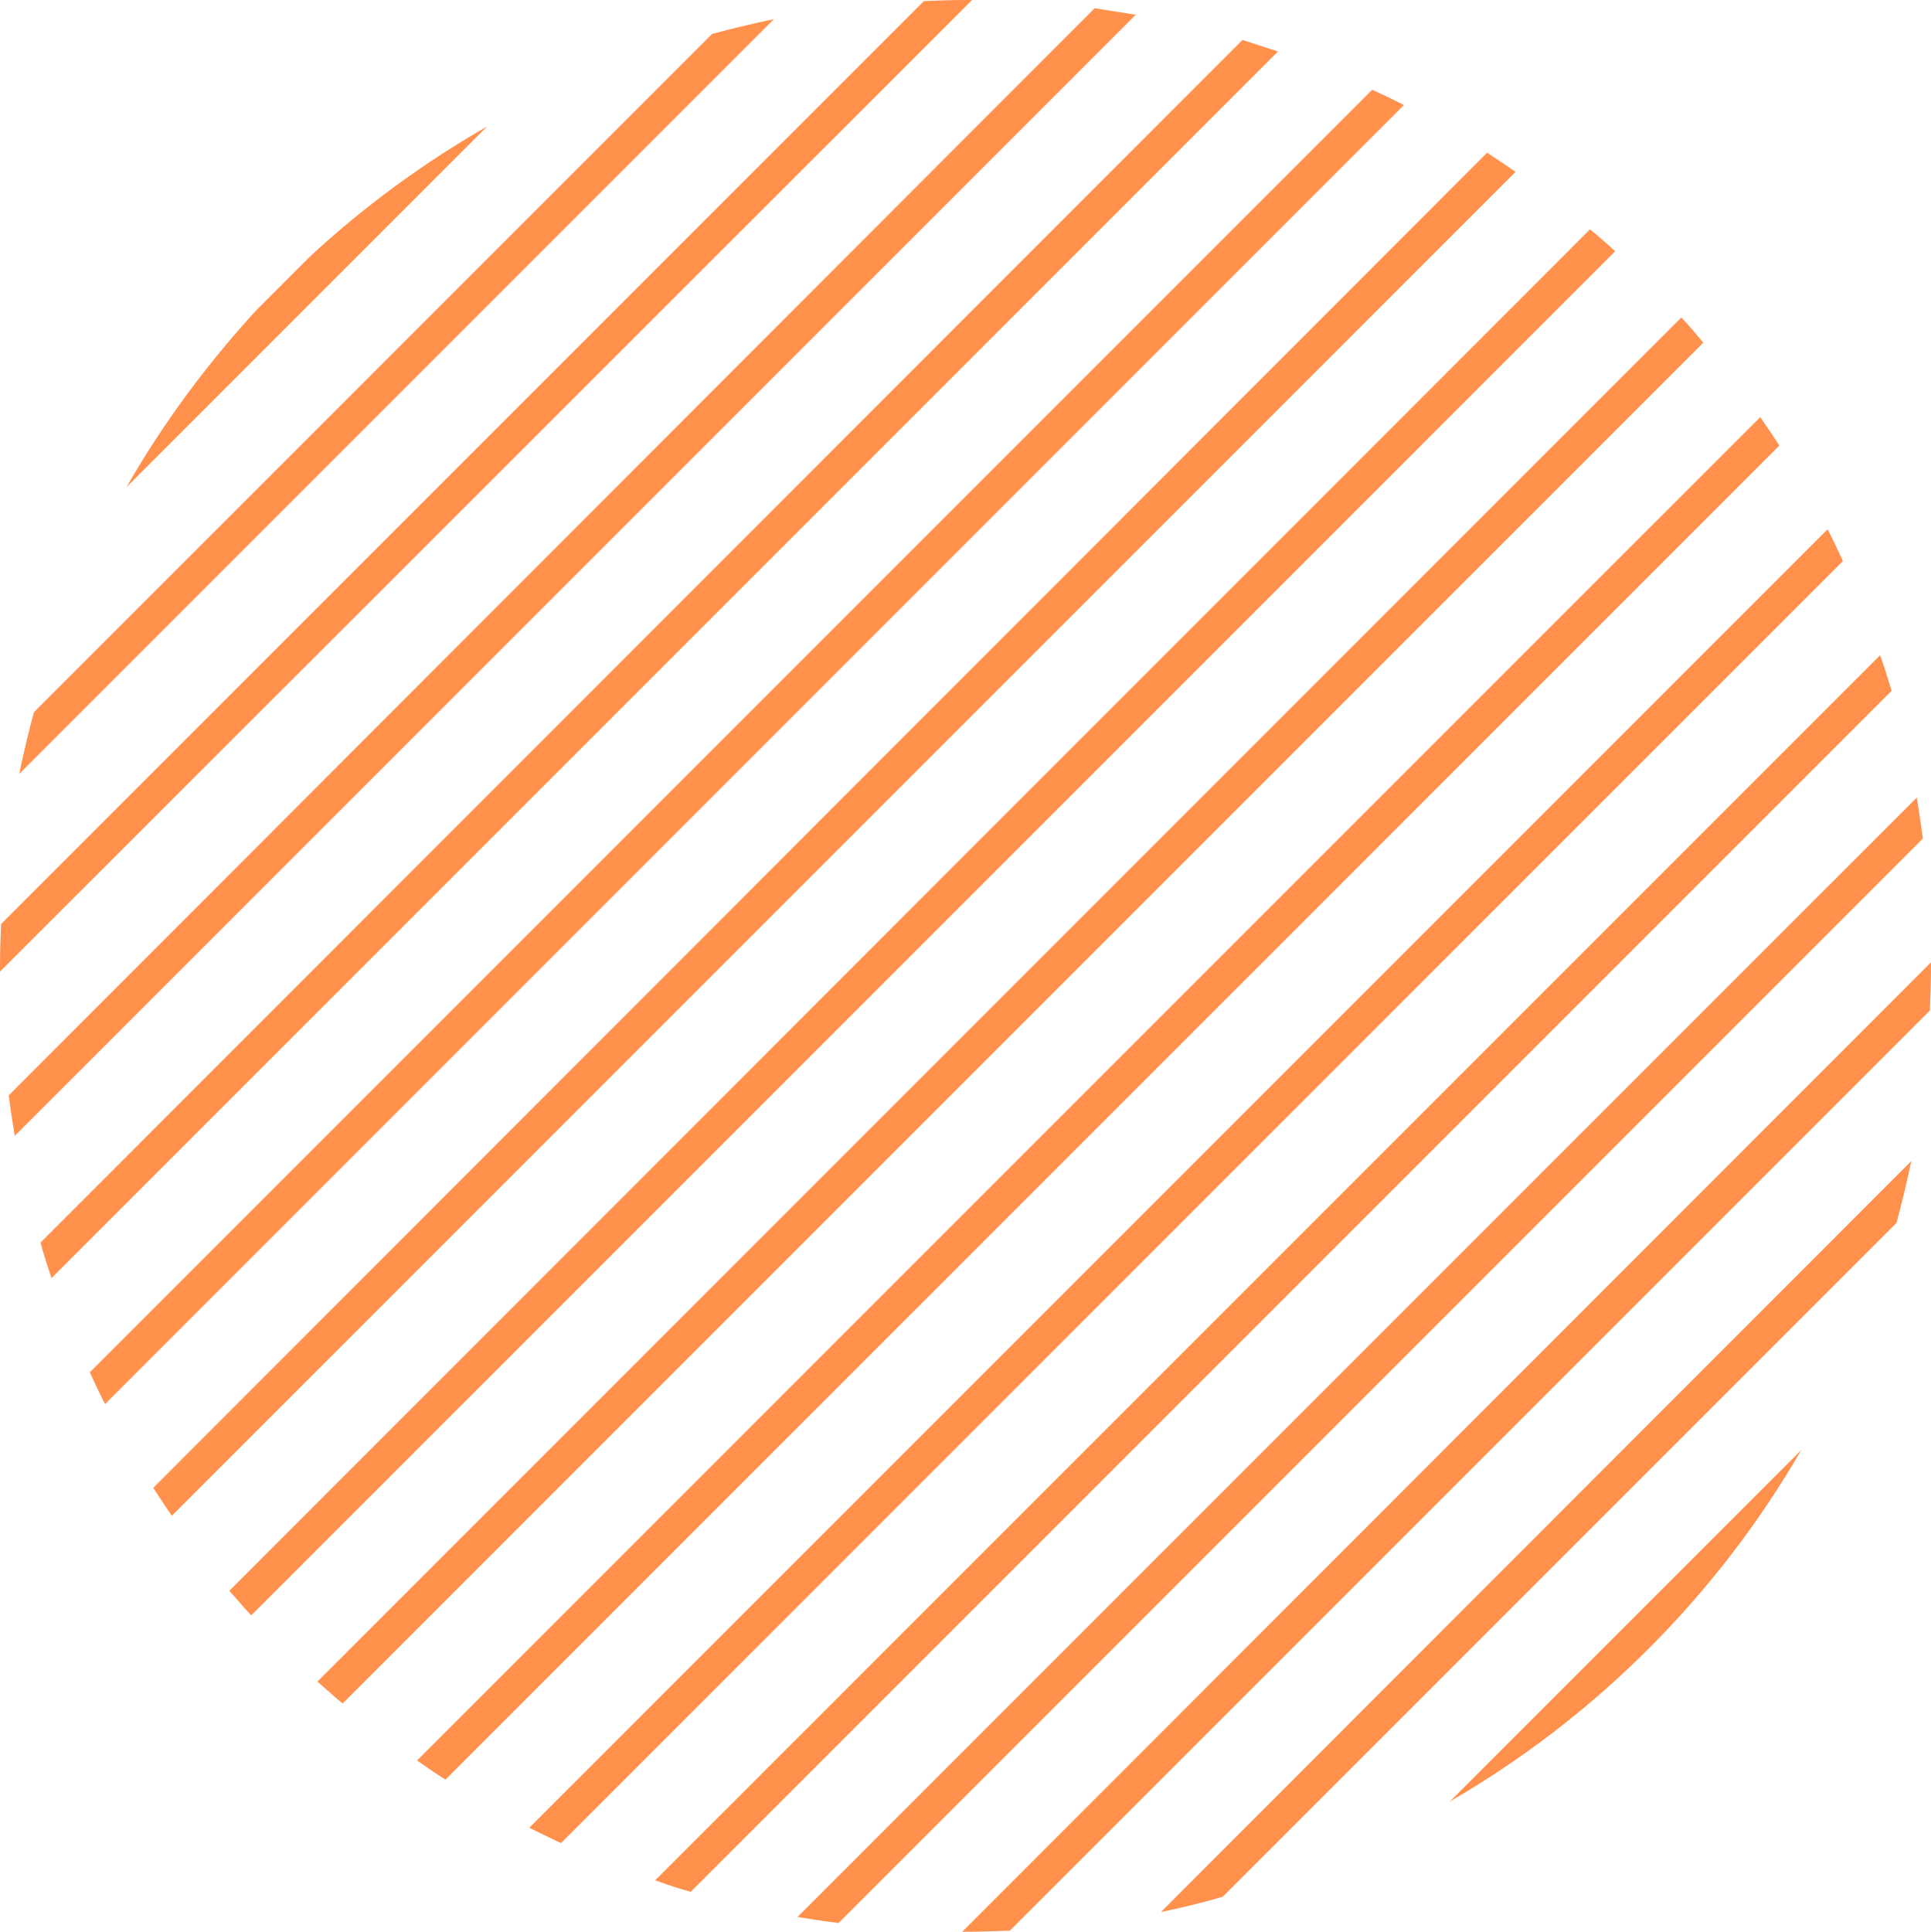 <?xml version="1.0" encoding="UTF-8" standalone="no"?><svg xmlns="http://www.w3.org/2000/svg" xmlns:xlink="http://www.w3.org/1999/xlink" fill="#ff914d" height="352.9" preserveAspectRatio="xMidYMid meet" version="1" viewBox="0.0 0.0 352.8 352.9" width="352.8" zoomAndPan="magnify"><g><g id="change1_1"><path d="M23.1,89L89,23.1c-11.7,6.7-22.6,14.7-32.4,23.8l-9.7,9.7C37.8,66.5,29.8,77.3,23.1,89z"/><path d="M3.5,141.4L141.4,3.5c-3.8,0.8-7.6,1.7-11.3,2.7L6.2,130.1C5.2,133.8,4.3,137.6,3.5,141.4z"/><path d="M0,176.4c0,0.4,0,0.7,0,1.1L177.6,0c-0.4,0-0.7,0-1.1,0c-2.6,0-5.1,0.1-7.7,0.2L0.2,168.8C0.1,171.3,0,173.9,0,176.4z"/><path d="M2.7,207.5L207.5,2.7c-2.5-0.4-5-0.8-7.5-1.2L1.6,200.1C1.9,202.6,2.3,205.1,2.7,207.5z"/><path d="M9.4,233.5L233.5,9.4c-2.2-0.7-4.3-1.4-6.5-2.1L7.4,227C8,229.2,8.7,231.4,9.4,233.5z"/><path d="M19.2,256.5L256.5,19.2c-1.9-1-3.8-1.9-5.8-2.8L16.4,250.7C17.3,252.6,18.2,254.6,19.2,256.5z"/><path d="M31.4,276.9L276.9,31.4c-1.7-1.2-3.4-2.3-5.2-3.5L28,271.8C29.1,273.5,30.2,275.2,31.4,276.9z"/><path d="M45.9,295.1L295.1,45.9c-1.5-1.4-3-2.7-4.6-4L41.9,290.6C43.2,292.1,44.5,293.6,45.9,295.1z"/><path d="M62.6,311.2L311.2,62.6c-1.3-1.6-2.6-3.1-4-4.6L58,307.2C59.5,308.5,61,309.9,62.6,311.2z"/><path d="M81.4,325.1L325.1,81.4c-1.1-1.7-2.3-3.5-3.5-5.2L76.2,321.6C77.9,322.8,79.6,324,81.4,325.1z"/><path d="M102.5,336.7l234.2-234.2c-0.9-2-1.8-3.9-2.8-5.8L96.7,333.9C98.6,334.8,100.5,335.8,102.5,336.7z"/><path d="M126.2,345.6l219.4-219.4c-0.7-2.2-1.3-4.4-2.1-6.5L119.7,343.5C121.9,344.3,124,345,126.2,345.6z"/><path d="M153.2,351.3l198.1-198.1c-0.3-2.5-0.7-5-1.1-7.5L145.7,350.2C148.2,350.6,150.7,351,153.2,351.3z"/><path d="M176.4,352.9c2.7,0,5.4-0.1,8.1-0.2l168.1-168.1c0.1-2.7,0.2-5.4,0.2-8.1c0-0.2,0-0.4,0-0.7l-177,177.1 C176,352.9,176.2,352.9,176.4,352.9z"/><path d="M223.4,346.5l123.1-123.1c1-3.7,1.9-7.5,2.7-11.3L212.1,349.3C215.9,348.5,219.7,347.6,223.4,346.5z"/><path d="M329.1,264.9l-64.2,64.2C291.5,313.7,313.7,291.5,329.1,264.9z"/></g></g></svg>